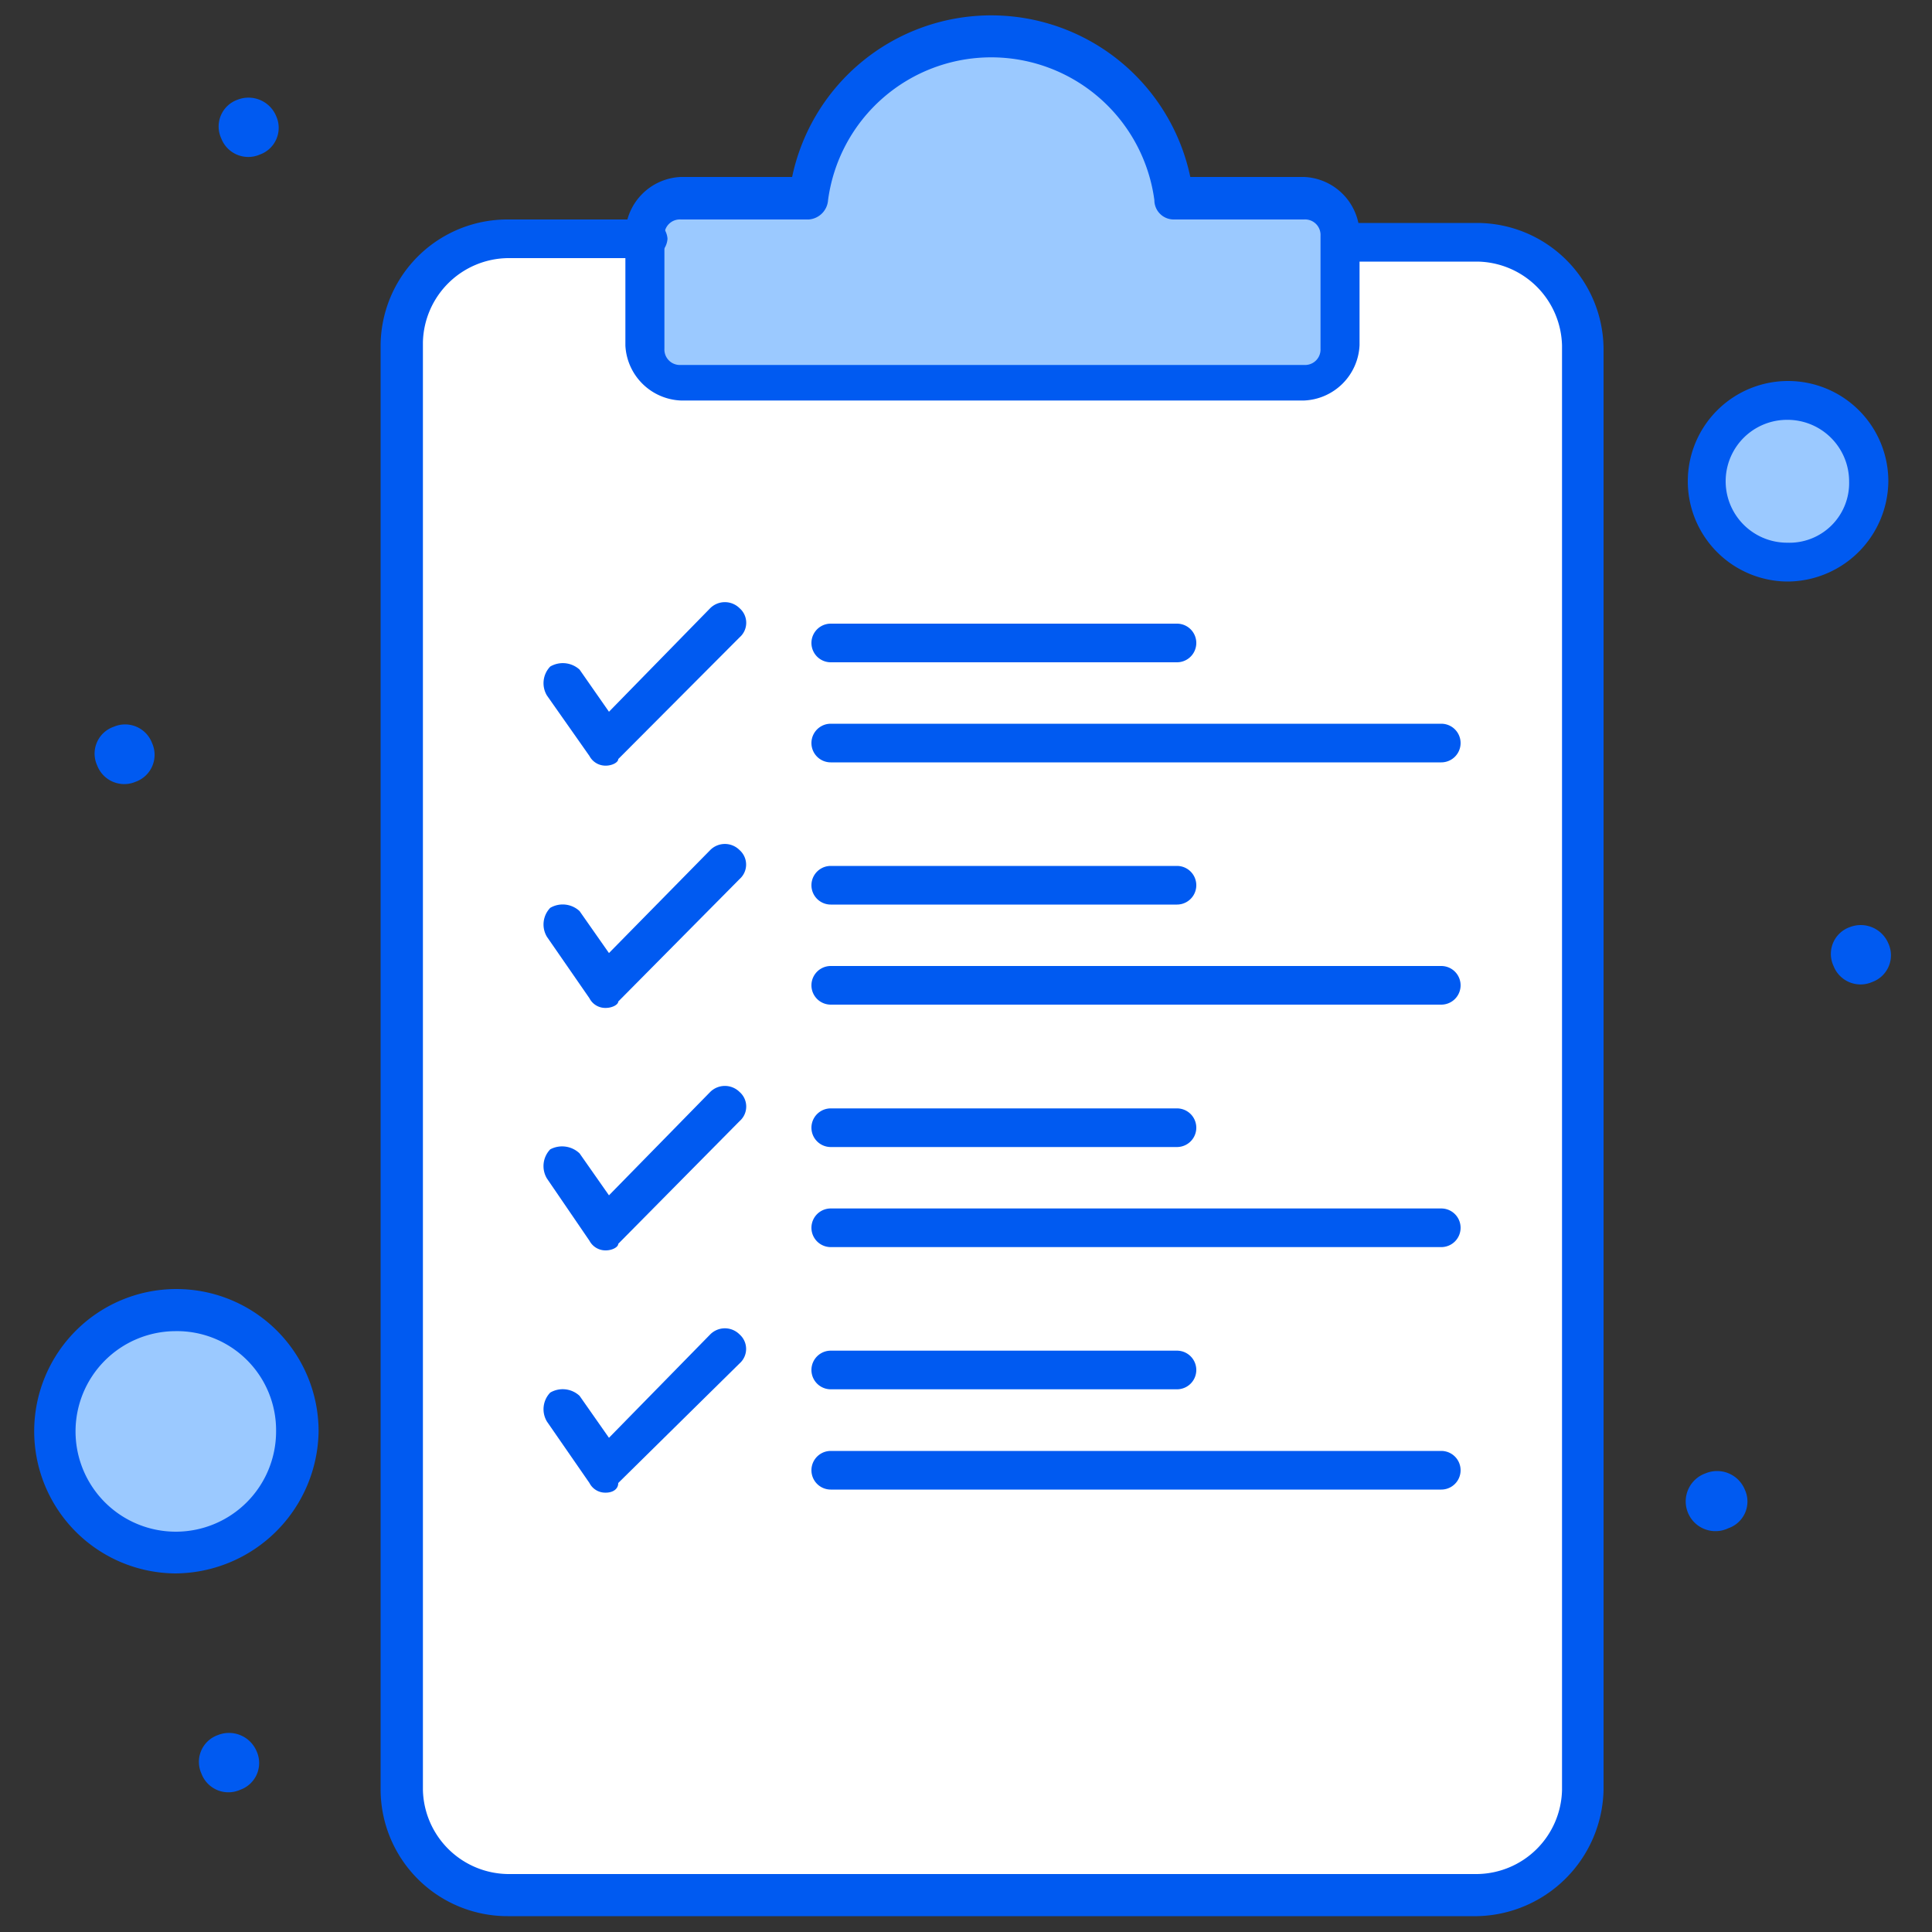 <svg xmlns="http://www.w3.org/2000/svg" id="Layer_1" data-name="Layer 1" viewBox="0 0 100 100"><rect x="0" y="0" width="100" height="100" fill="#333333" stroke="none"/><defs><style>.cls-1{fill:#fff;}.cls-2{fill:#9bc9ff;}.cls-3{fill:#005af1;}</style></defs><g><path class="cls-1" d="M82,17.89V92.65a5.59,5.59,0,0,1-5.57,5.52H26.29a5.6,5.6,0,0,1-5.58-5.52V17.89a5.6,5.6,0,0,1,5.58-5.52H76.46A5.59,5.59,0,0,1,82,17.89Z"></path><path class="cls-2" d="M92.5,20.73a4.18,4.18,0,1,1-4.22,4.18A4.16,4.16,0,0,1,92.5,20.73Z"></path><path class="cls-2" d="M9.06,67.9a6.19,6.19,0,1,1-6.25,6.19A6.22,6.22,0,0,1,9.06,67.9Z"></path><path class="cls-2" d="M69.36,12.37v5.52a1.87,1.87,0,0,1-1.86,1.84H35.24a1.87,1.87,0,0,1-1.86-1.84V12a1.87,1.87,0,0,1,1.86-1.84H42a9.53,9.53,0,0,1,18.92,0h6.75A1.87,1.87,0,0,1,69.53,12l-.17.34Z"></path><path class="cls-3" d="M97.74,48.83a1.47,1.47,0,0,1-.84,2,1.5,1.5,0,0,1-2-.84,1.47,1.47,0,0,1,.84-2A1.55,1.55,0,0,1,97.74,48.83Z"></path><path class="cls-3" d="M90.31,77.1a1.46,1.46,0,0,1-.85,2,1.54,1.54,0,1,1-1.18-2.84A1.55,1.55,0,0,1,90.31,77.1Z"></path><path class="cls-3" d="M14.29,6a1.47,1.47,0,0,1-.84,2,1.5,1.5,0,0,1-2-.84,1.47,1.47,0,0,1,.85-2A1.55,1.55,0,0,1,14.29,6Z"></path><path class="cls-3" d="M13.28,90.64a1.47,1.47,0,0,1-.85,2,1.49,1.49,0,0,1-2-.83,1.47,1.47,0,0,1,.84-2A1.55,1.55,0,0,1,13.28,90.64Z"></path><path class="cls-3" d="M7.87,38.46a1.48,1.48,0,0,1-.84,2,1.5,1.5,0,0,1-2-.84,1.47,1.47,0,0,1,.85-2A1.49,1.49,0,0,1,7.87,38.46Z"></path><path class="cls-3" d="M76.46,99.18H26.29a6.57,6.57,0,0,1-6.59-6.53V17.89a6.56,6.56,0,0,1,6.59-6.53h7.26a1.08,1.08,0,0,1,1,1,1.08,1.08,0,0,1-1,1H26.29a4.46,4.46,0,0,0-4.4,4.35V92.65A4.46,4.46,0,0,0,26.29,97H76.46a4.45,4.45,0,0,0,4.39-4.35V17.89a4.45,4.45,0,0,0-4.39-4.35h-7.1a1.09,1.09,0,0,1-1-1,1.08,1.08,0,0,1,1-1h7.1A6.56,6.56,0,0,1,83,18.05v74.6A6.68,6.68,0,0,1,76.46,99.18Z"></path><path class="cls-3" d="M31.35,39.63h0a.94.94,0,0,1-.84-.5L28.31,36a1.24,1.24,0,0,1,.17-1.5,1.29,1.29,0,0,1,1.52.16l1.52,2.18,5.24-5.36a1.08,1.08,0,0,1,1.52,0,1,1,0,0,1,0,1.51L32,39.29C32,39.46,31.69,39.63,31.35,39.63Z"></path><path class="cls-3" d="M74.6,39.46H43a1,1,0,1,1,0-2H74.6a1,1,0,1,1,0,2Z"></path><path class="cls-3" d="M60.92,34.28H43a1,1,0,1,1,0-2H60.92a1,1,0,1,1,0,2Z"></path><path class="cls-3" d="M31.35,52.17h0a.92.92,0,0,1-.84-.5l-2.2-3.18a1.24,1.24,0,0,1,.17-1.5,1.28,1.28,0,0,1,1.52.17l1.52,2.17L36.76,44a1.07,1.07,0,0,1,1.52,0,1,1,0,0,1,0,1.5L32,51.84C32,52,31.69,52.17,31.35,52.17Z"></path><path class="cls-3" d="M74.6,52H43a1,1,0,1,1,0-2H74.6a1,1,0,1,1,0,2Z"></path><path class="cls-3" d="M60.92,46.82H43a1,1,0,1,1,0-2H60.92a1,1,0,1,1,0,2Z"></path><path class="cls-3" d="M31.35,64.72h0a.94.94,0,0,1-.84-.5L28.31,61a1.25,1.25,0,0,1,.17-1.51A1.31,1.31,0,0,1,30,59.7l1.52,2.17,5.24-5.35a1.08,1.08,0,0,1,1.52,0,1,1,0,0,1,0,1.51L32,64.38C32,64.55,31.69,64.72,31.35,64.72Z"></path><path class="cls-3" d="M74.6,64.55H43a1,1,0,1,1,0-2H74.6a1,1,0,1,1,0,2Z"></path><path class="cls-3" d="M60.92,59.37H43a1,1,0,1,1,0-2H60.92a1,1,0,1,1,0,2Z"></path><path class="cls-3" d="M31.35,77.26h0a.92.92,0,0,1-.84-.5l-2.2-3.18a1.24,1.24,0,0,1,.17-1.5,1.28,1.28,0,0,1,1.52.17l1.52,2.17,5.24-5.35a1.07,1.07,0,0,1,1.52,0,1,1,0,0,1,0,1.5L32,76.76C32,77.1,31.69,77.26,31.35,77.26Z"></path><path class="cls-3" d="M74.6,77.1H43a1,1,0,1,1,0-2H74.6a1,1,0,1,1,0,2Z"></path><path class="cls-3" d="M60.92,71.91H43a1,1,0,1,1,0-2H60.92a1,1,0,1,1,0,2Z"></path><path class="cls-3" d="M67.5,20.73H35.24a3,3,0,0,1-2.87-2.84V12a3,3,0,0,1,2.87-2.84H41a10.53,10.53,0,0,1,20.61,0H67.5A3,3,0,0,1,70.37,12v5.86A3,3,0,0,1,67.5,20.73ZM35.24,11.36a.8.8,0,0,0-.85.84v5.85a.8.8,0,0,0,.85.84H67.5a.8.8,0,0,0,.85-.84V12.2a.8.8,0,0,0-.85-.84H60.75a1,1,0,0,1-1-1,8.52,8.52,0,0,0-16.89,0,1.08,1.08,0,0,1-1,1Z"></path><path class="cls-3" d="M92.5,30.1a5.19,5.19,0,1,1,5.24-5.19A5.24,5.24,0,0,1,92.5,30.1Zm0-8.37a3.18,3.18,0,1,0,0,6.36,3.09,3.09,0,0,0,3.21-3.18A3.19,3.19,0,0,0,92.5,21.73Z"></path><path class="cls-3" d="M9.06,81.44a7.36,7.36,0,1,1,7.43-7.35A7.46,7.46,0,0,1,9.06,81.44Zm0-12.54a5.19,5.19,0,1,0,5.23,5.19A5.13,5.13,0,0,0,9.06,68.9Z"></path></g></svg>